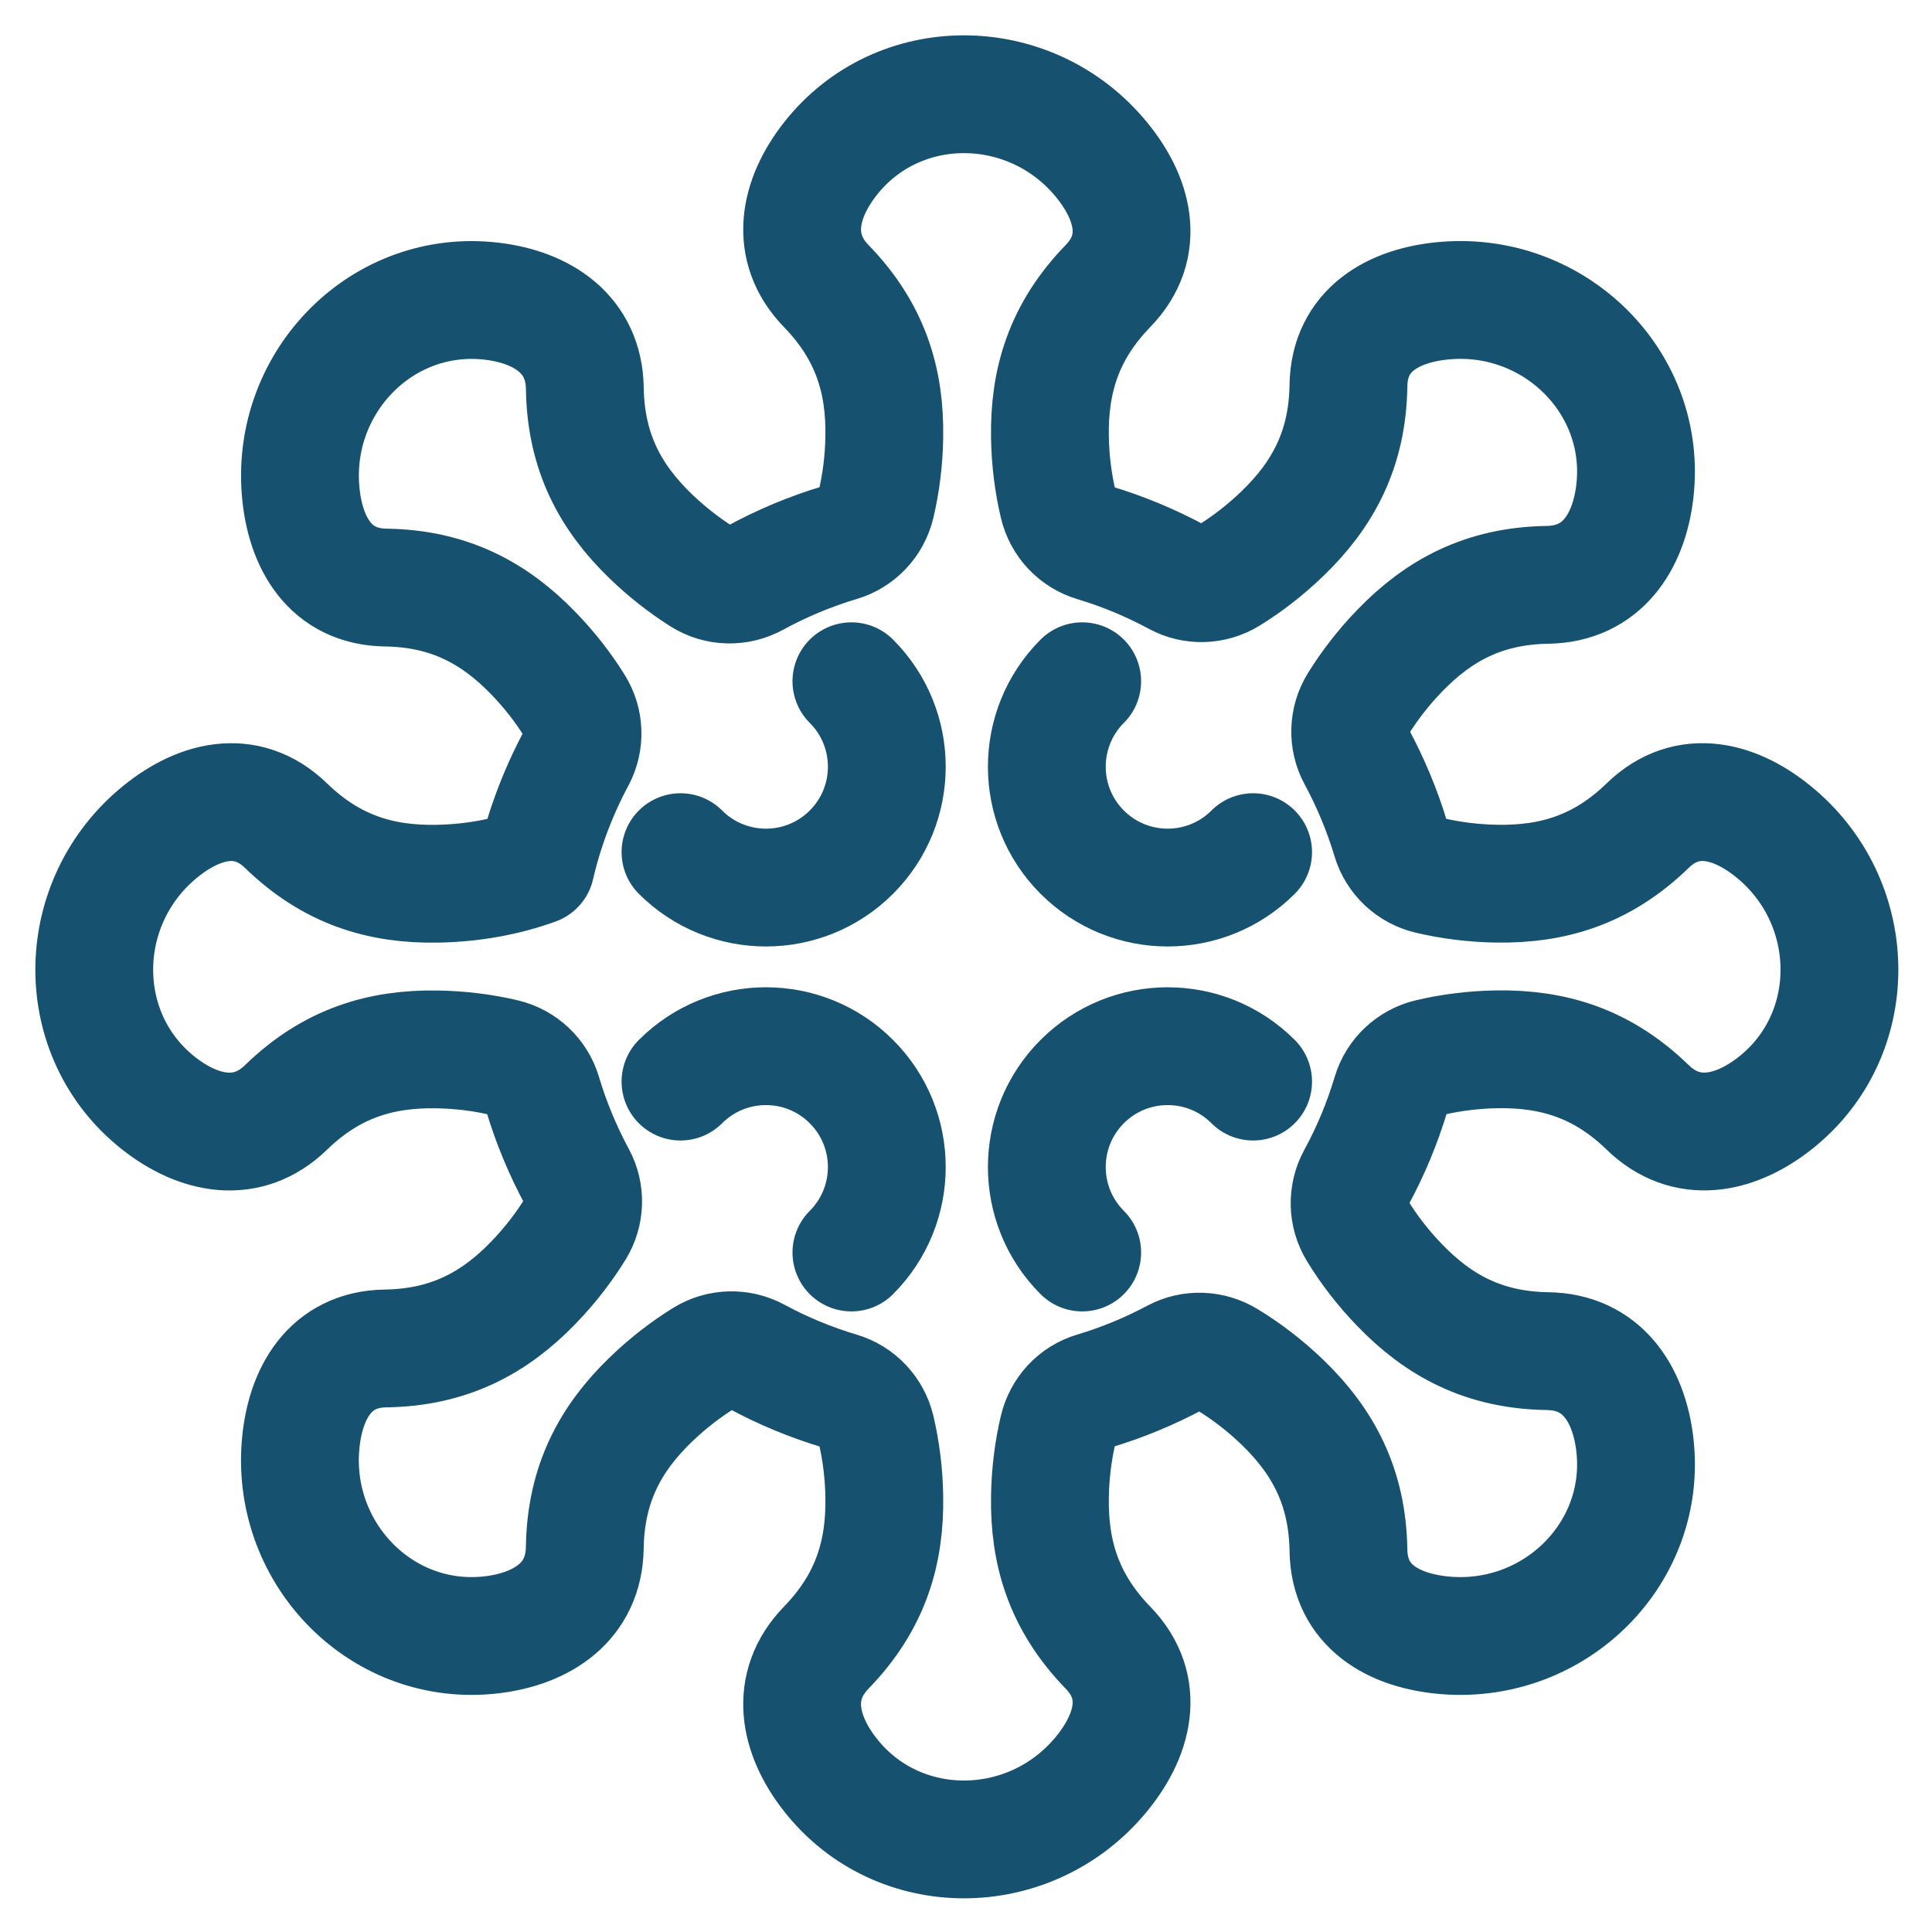 <svg width="41" height="41" viewBox="0 0 41 41" fill="none" xmlns="http://www.w3.org/2000/svg">
<g clip-path="url(#clip0_1658_3198)">
<path d="M11.366 18.38C10.744 18.607 10.03 18.742 9.268 18.754C8.09 18.773 7.042 18.466 6.071 17.523C5.226 16.703 4.184 16.977 3.322 17.715C1.561 19.225 1.544 21.977 3.365 23.412C4.223 24.088 5.252 24.296 6.071 23.5C7.042 22.557 8.09 22.251 9.268 22.27C9.77 22.277 10.252 22.339 10.7 22.445C11.089 22.537 11.399 22.828 11.513 23.21C11.697 23.828 11.944 24.418 12.244 24.975C12.431 25.321 12.417 25.742 12.211 26.076C11.968 26.472 11.668 26.86 11.315 27.225C10.496 28.071 9.537 28.596 8.184 28.616C7.008 28.633 6.464 29.564 6.376 30.695C6.198 33.008 8.131 34.966 10.436 34.693C11.52 34.564 12.394 33.983 12.41 32.842C12.431 31.489 12.955 30.53 13.801 29.711C14.165 29.359 14.551 29.06 14.946 28.817C15.284 28.61 15.707 28.6 16.056 28.789C16.614 29.091 17.207 29.337 17.826 29.522C18.208 29.636 18.499 29.947 18.591 30.334C18.697 30.783 18.759 31.265 18.766 31.767C18.785 32.945 18.478 33.993 17.535 34.965C16.74 35.784 16.948 36.812 17.624 37.669C19.06 39.492 21.811 39.475 23.32 37.713C24.059 36.851 24.332 35.809 23.512 34.965C22.57 33.993 22.263 32.945 22.281 31.767C22.289 31.264 22.351 30.78 22.457 30.331C22.549 29.946 22.834 29.634 23.214 29.521C23.816 29.341 24.392 29.102 24.938 28.811C25.284 28.627 25.701 28.645 26.036 28.848C26.447 29.096 26.849 29.404 27.226 29.768C28.071 30.587 28.596 31.546 28.616 32.9C28.634 34.076 29.564 34.619 30.696 34.707C33.009 34.885 34.966 32.952 34.693 30.648C34.565 29.563 33.984 28.689 32.843 28.673C31.489 28.653 30.531 28.128 29.712 27.282C29.352 26.91 29.047 26.515 28.802 26.111C28.596 25.773 28.587 25.35 28.776 25.002C29.084 24.437 29.335 23.837 29.523 23.208C29.637 22.827 29.947 22.536 30.334 22.444C30.783 22.338 31.265 22.276 31.768 22.268C32.946 22.25 33.994 22.556 34.965 23.499C35.784 24.295 36.812 24.087 37.67 23.411C39.492 21.975 39.475 19.224 37.714 17.714C36.852 16.976 35.809 16.703 34.965 17.522C33.994 18.465 32.946 18.771 31.768 18.753C31.264 18.745 30.78 18.683 30.329 18.576C29.942 18.484 29.633 18.194 29.518 17.813C29.333 17.196 29.086 16.606 28.785 16.049C28.598 15.703 28.611 15.281 28.817 14.946C29.061 14.551 29.359 14.164 29.711 13.801C30.531 12.956 31.488 12.431 32.842 12.411C33.984 12.393 34.564 11.52 34.693 10.436C34.965 8.132 33.008 6.198 30.695 6.377C29.564 6.464 28.633 7.008 28.616 8.184C28.596 9.538 28.071 10.496 27.225 11.315C26.86 11.668 26.472 11.968 26.076 12.212C25.741 12.418 25.32 12.432 24.975 12.245C24.422 11.946 23.834 11.701 23.222 11.517C22.84 11.403 22.55 11.093 22.458 10.706C22.351 10.256 22.289 9.772 22.281 9.268C22.263 8.09 22.57 7.042 23.512 6.071C24.332 5.226 24.059 4.184 23.32 3.322C21.81 1.56 19.059 1.544 17.624 3.366C16.948 4.223 16.74 5.252 17.535 6.071C18.478 7.042 18.785 8.09 18.766 9.268C18.759 9.771 18.697 10.253 18.591 10.701C18.499 11.089 18.209 11.399 17.827 11.513C17.194 11.702 16.589 11.956 16.02 12.267C15.668 12.459 15.24 12.451 14.9 12.238C14.522 12 14.151 11.711 13.802 11.374C12.956 10.554 12.431 9.596 12.411 8.242C12.394 7.101 11.521 6.52 10.436 6.392C8.132 6.119 6.199 8.076 6.377 10.389C6.465 11.521 7.008 12.451 8.185 12.469C9.538 12.488 10.497 13.014 11.316 13.86C11.661 14.216 11.956 14.595 12.196 14.983C12.404 15.316 12.418 15.738 12.232 16.085C11.849 16.799 11.555 17.57 11.367 18.38" stroke="#16516F" stroke-width="2.5" stroke-linecap="round" stroke-linejoin="round"/>
<path d="M18.068 14.457C19.07 15.459 19.07 17.083 18.068 18.084C17.067 19.086 15.443 19.086 14.441 18.084" stroke="#16516F" stroke-width="2.5" stroke-linecap="round" stroke-linejoin="round"/>
<path d="M22.966 26.58C21.965 25.578 21.965 23.954 22.966 22.953C23.968 21.951 25.592 21.951 26.593 22.953" stroke="#16516F" stroke-width="2.5" stroke-linecap="round" stroke-linejoin="round"/>
<path d="M22.966 14.457C21.965 15.459 21.965 17.083 22.966 18.084C23.968 19.086 25.592 19.086 26.593 18.084" stroke="#16516F" stroke-width="2.5" stroke-linecap="round" stroke-linejoin="round"/>
<path d="M18.068 26.58C19.07 25.578 19.07 23.954 18.068 22.953C17.067 21.951 15.443 21.951 14.441 22.953" stroke="#16516F" stroke-width="2.5" stroke-linecap="round" stroke-linejoin="round"/>
</g>
<defs>
<clipPath id="clip0_1658_3198">
<rect width="41" height="41" fill="white"/>
</clipPath>
</defs>
</svg>
